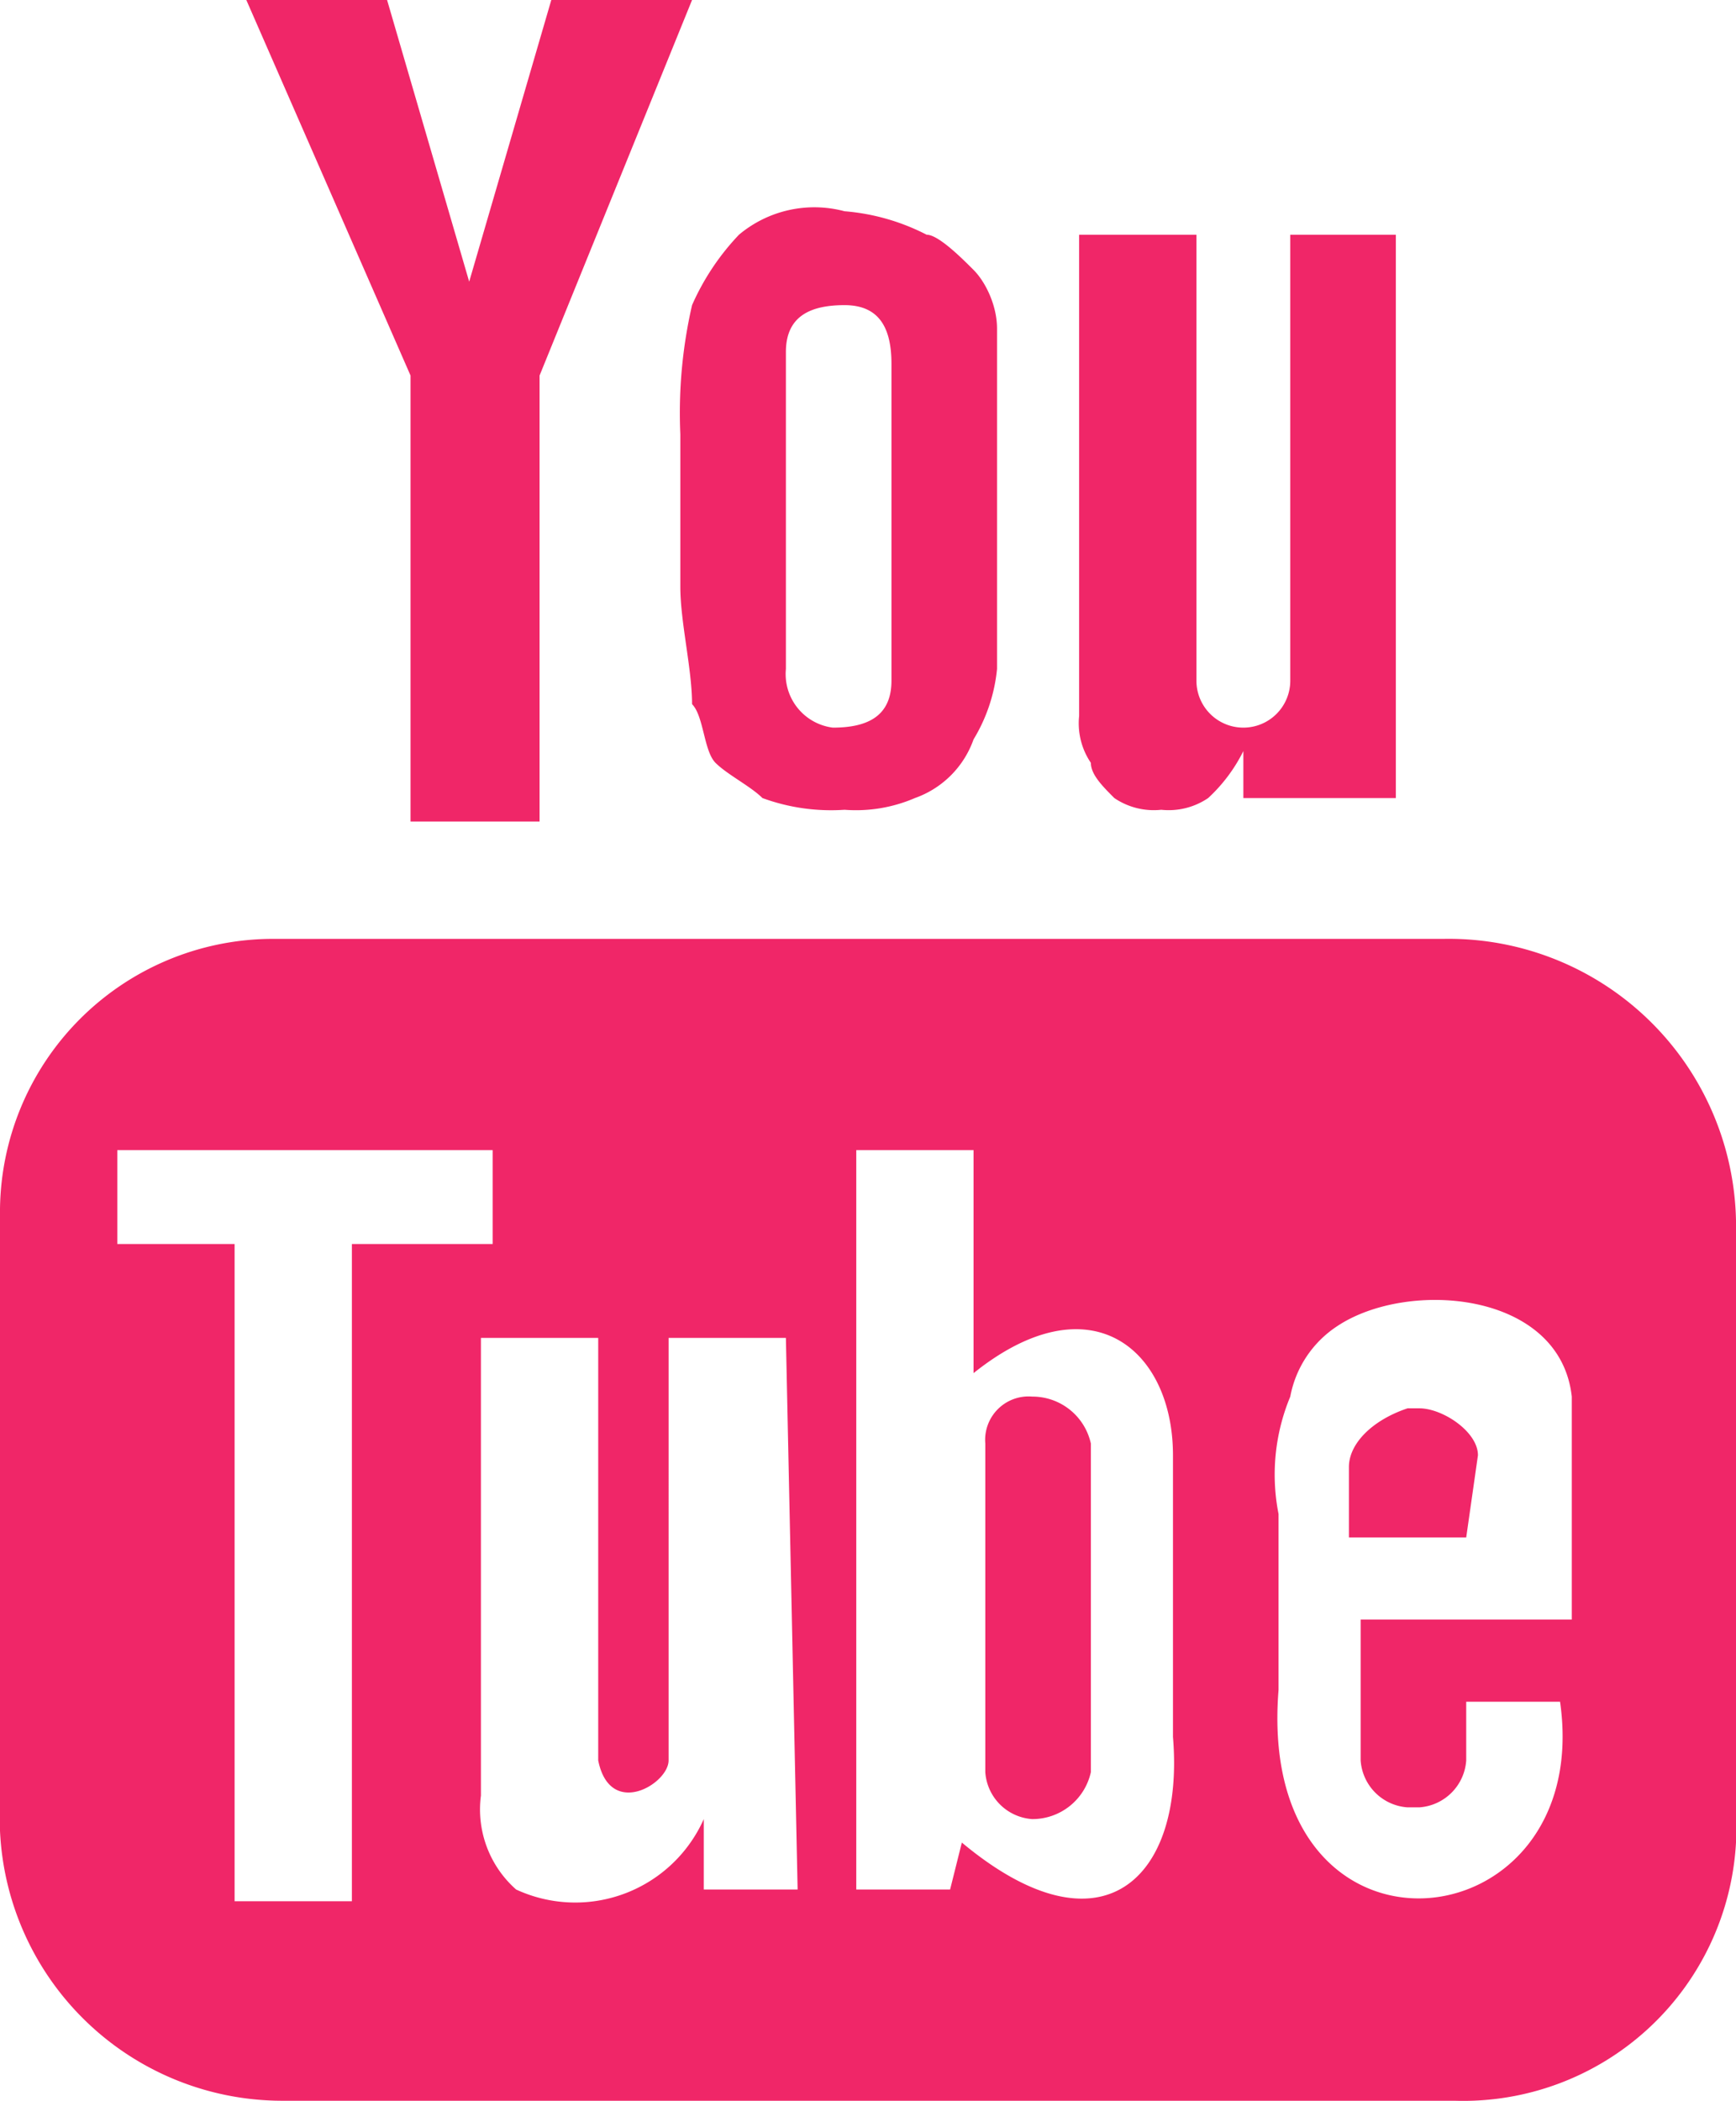 <svg id="Capa_1" data-name="Capa 1" xmlns="http://www.w3.org/2000/svg" width="14.8" height="17.9" viewBox="0 0 14.8 17.9"><defs><style>.cls-1{fill:#f02668;}</style></defs><title>YouTube_header_Hoover</title><g id="Capa_2" data-name="Capa 2"><g id="Capa_1-2" data-name="Capa 1-2"><path id="YouTube" class="cls-1" d="M12.6,13.1h-1v-.6c0-.2.2-.4.5-.5h.1c.2,0,.5.2.5.4h0ZM8.9,11.9a.37.37,0,0,0-.4.4v2.8a.43.43,0,0,0,.4.4.51.51,0,0,0,.5-.4V12.3A.51.51,0,0,0,8.9,11.9Zm6-1.5v5.3a2.33,2.33,0,0,1-2.4,2.2H2.5A2.41,2.41,0,0,1,.1,15.6V10.3A2.33,2.33,0,0,1,2.4,8h10a2.45,2.45,0,0,1,2.5,2.4ZM3.1,16.1V10.6H4.3V9.8H1.1v.8h1v5.6h1Zm3.7-4.7h-1V15c0,.2-.5.5-.6,0V11.4h-1v3.9a.91.91,0,0,0,.3.8,1.2,1.2,0,0,0,1.6-.6v.6h.8l-.1-4.7Zm3.3,3.4V12.4c0-.9-.7-1.5-1.7-.7V9.8h-1v6.3h.8l.1-.4c1.2,1,1.9.3,1.8-.9Zm3.3-.3h-.8V15a.43.43,0,0,1-.4.4h-.1a.43.43,0,0,1-.4-.4h0V13.8h1.8V11.9c-.1-.9-1.4-1-2-.6a.92.92,0,0,0-.4.6,1.73,1.73,0,0,0-.1,1v1.5c-.2,2.5,2.7,2.2,2.4.1Zm-4-8c0,.1.1.2.2.3a.6.6,0,0,0,.4.1.6.6,0,0,0,.4-.1,1.38,1.38,0,0,0,.3-.4v.4H12V2h-.9V5.8a.4.4,0,0,1-.8,0V2h-1V6.1a.6.6,0,0,0,.1.4ZM5.9,3.7A4.1,4.1,0,0,1,6,2.6,2.09,2.09,0,0,1,6.4,2a1,1,0,0,1,.9-.2A1.85,1.85,0,0,1,8,2c.1,0,.3.2.4.3s.2.3.2.5V5.7a1.42,1.42,0,0,1-.2.6.82.82,0,0,1-.5.5,1.27,1.27,0,0,1-.6.1,1.7,1.7,0,0,1-.7-.1c-.1-.1-.3-.2-.4-.3S6.1,6.1,6,6c0-.3-.1-.7-.1-1Zm.9,2a.46.46,0,0,0,.4.5c.3,0,.5-.1.5-.4h0V3.1c0-.3-.1-.5-.4-.5s-.5.1-.5.4h0V5.7ZM3.6,7H4.7V3.2L6,0H4.8L4.1,2.4,3.4,0H2.2L3.6,3.2Z" transform="translate(-0.1)"/></g></g></svg>